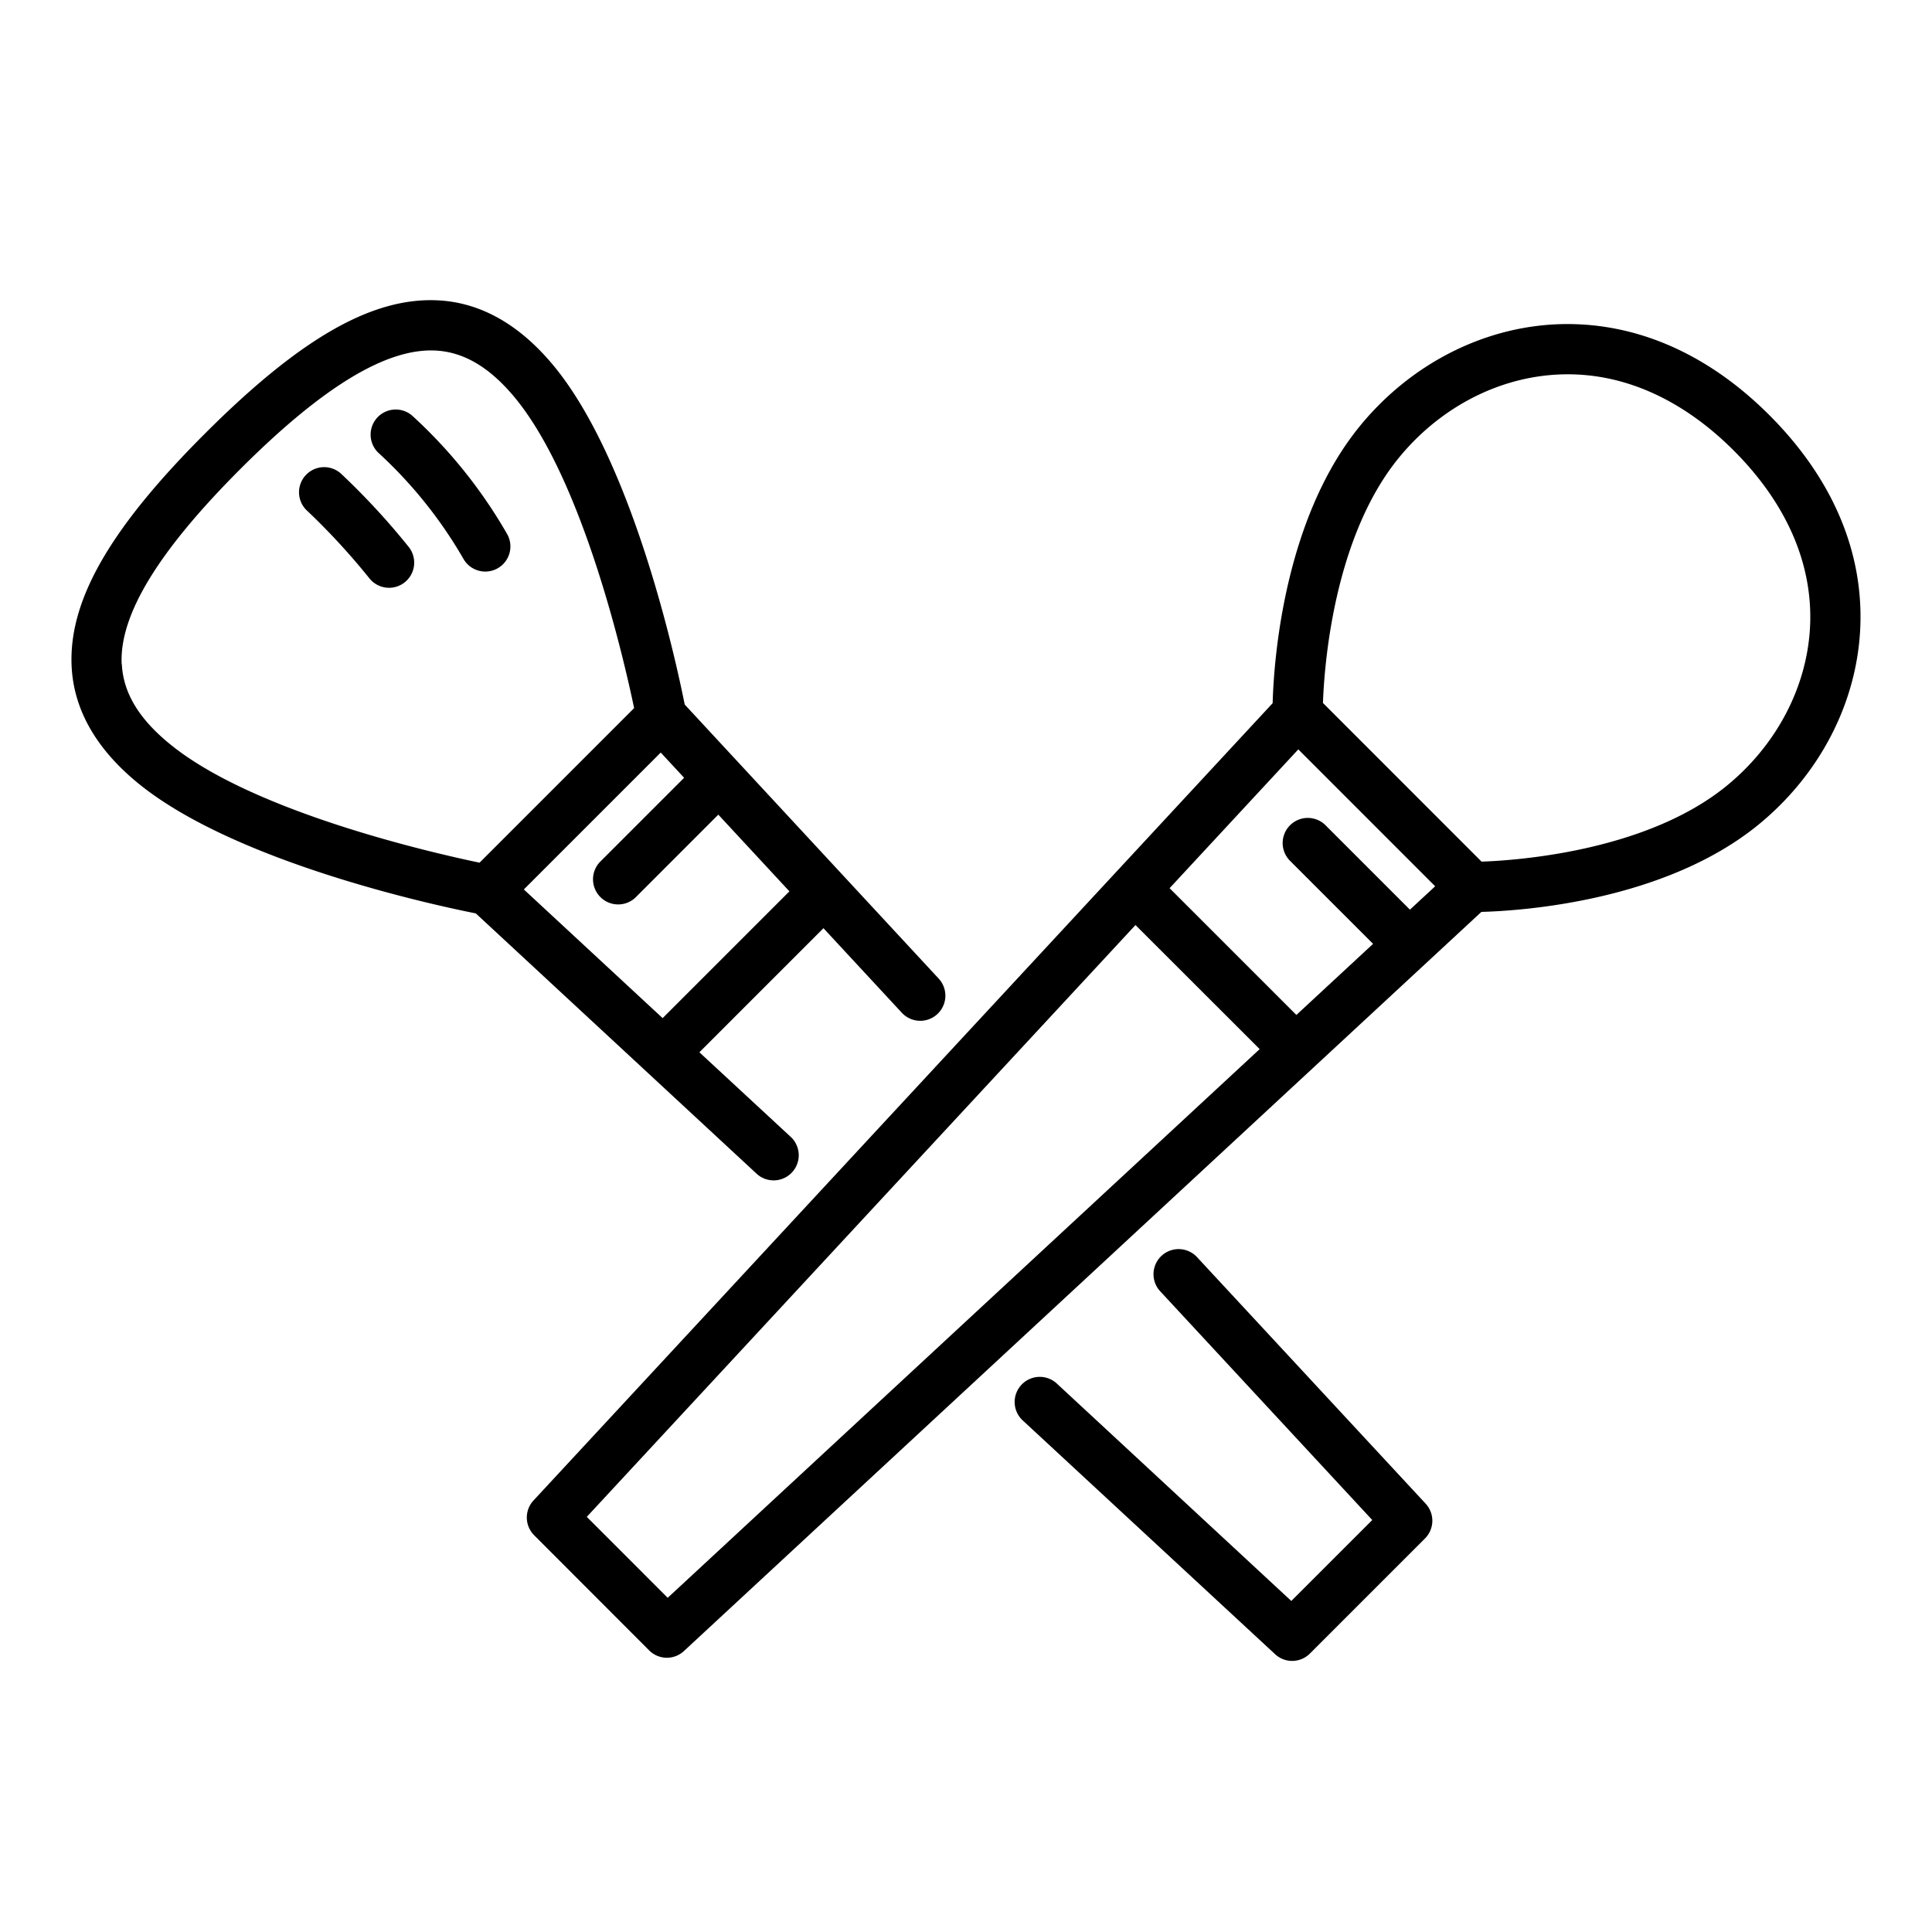 <svg id="アウトライン済み" xmlns="http://www.w3.org/2000/svg" viewBox="0 0 500 500"><path d="M457.92,107.45C441.57,91.09,422.43,83,402.56,83.94c-19.21.94-37.62,10.49-50.52,26.2-20,24.36-22.4,61.57-22.68,71.84L138.07,388.32a6.49,6.49,0,0,0,.17,9L168,427.12a6.48,6.48,0,0,0,9,.17L383.38,236c10.27-.28,47.49-2.69,71.85-22.69,15.7-12.89,25.25-31.3,26.19-50.51C482.4,142.94,474.27,123.8,457.92,107.45ZM172.8,413.51l-20.94-20.95,142-153.16L326,271.51ZM364.89,235.42l-21.84-21.84a6.5,6.5,0,0,0-9.19,9.2l21.49,21.49-19.85,18.4-32.81-32.81L336,193.94l35.42,35.43Zm103.55-73.25c-.77,15.55-8.59,30.53-21.46,41.1-20.7,17-54.09,19.39-63.55,19.72l-41.05-41.06c.33-9.47,2.72-42.85,19.71-63.54,10.57-12.88,25.55-20.7,41.11-21.46,16.09-.8,31.84,6,45.53,19.71S469.23,146.07,468.44,162.17Z"/><path d="M309.73,325.28a6.5,6.5,0,0,0-9.53,8.84l54.94,59.26-20.95,20.95-60.61-56.2a6.5,6.5,0,1,0-8.84,9.53L330,428.11a6.48,6.48,0,0,0,9-.17l29.79-29.79a6.5,6.5,0,0,0,.17-9Z"/><path d="M195.63,303.59a6.5,6.5,0,1,0,8.83-9.53L181,272.33l32.11-32.11,20.28,21.88a6.5,6.5,0,0,0,9.54-8.84L177.2,182.33c-2.12-10.67-13.26-62.52-33.78-87.51-8.86-10.79-19-16.54-30.1-17.09-17-.84-35.6,9.81-60.29,34.49S17.71,155.5,18.54,172.51c.55,11.11,6.3,21.24,17.09,30.1,25,20.52,76.84,31.66,87.51,33.78Zm-24.14-40.1-35.92-33.3L171,194.76l6.05,6.53-21.84,21.84a6.51,6.51,0,0,0,9.2,9.2l21.49-21.5,18.4,19.85Zm-140-91.62c-.62-12.67,9.42-29.18,30.69-50.46S100,90.09,112.68,90.72c7.4.36,14.17,4.4,20.69,12.34,17.51,21.34,28.08,67.46,30.74,80.2l-40,40c-12.74-2.66-58.86-13.23-80.19-30.74C35.93,186,31.89,179.27,31.53,171.87Z"/><path d="M125.6,147.92a6.5,6.5,0,0,0,5.66-9.68,127.1,127.1,0,0,0-24.6-30.68,6.5,6.5,0,0,0-8.53,9.81,115.56,115.56,0,0,1,21.79,27.23A6.5,6.5,0,0,0,125.6,147.92Z"/><path d="M88.42,122.74a6.5,6.5,0,1,0-8.87,9.5,176.86,176.86,0,0,1,16,17.37,6.5,6.5,0,1,0,10.27-8A185,185,0,0,0,88.42,122.74Z"/></svg>